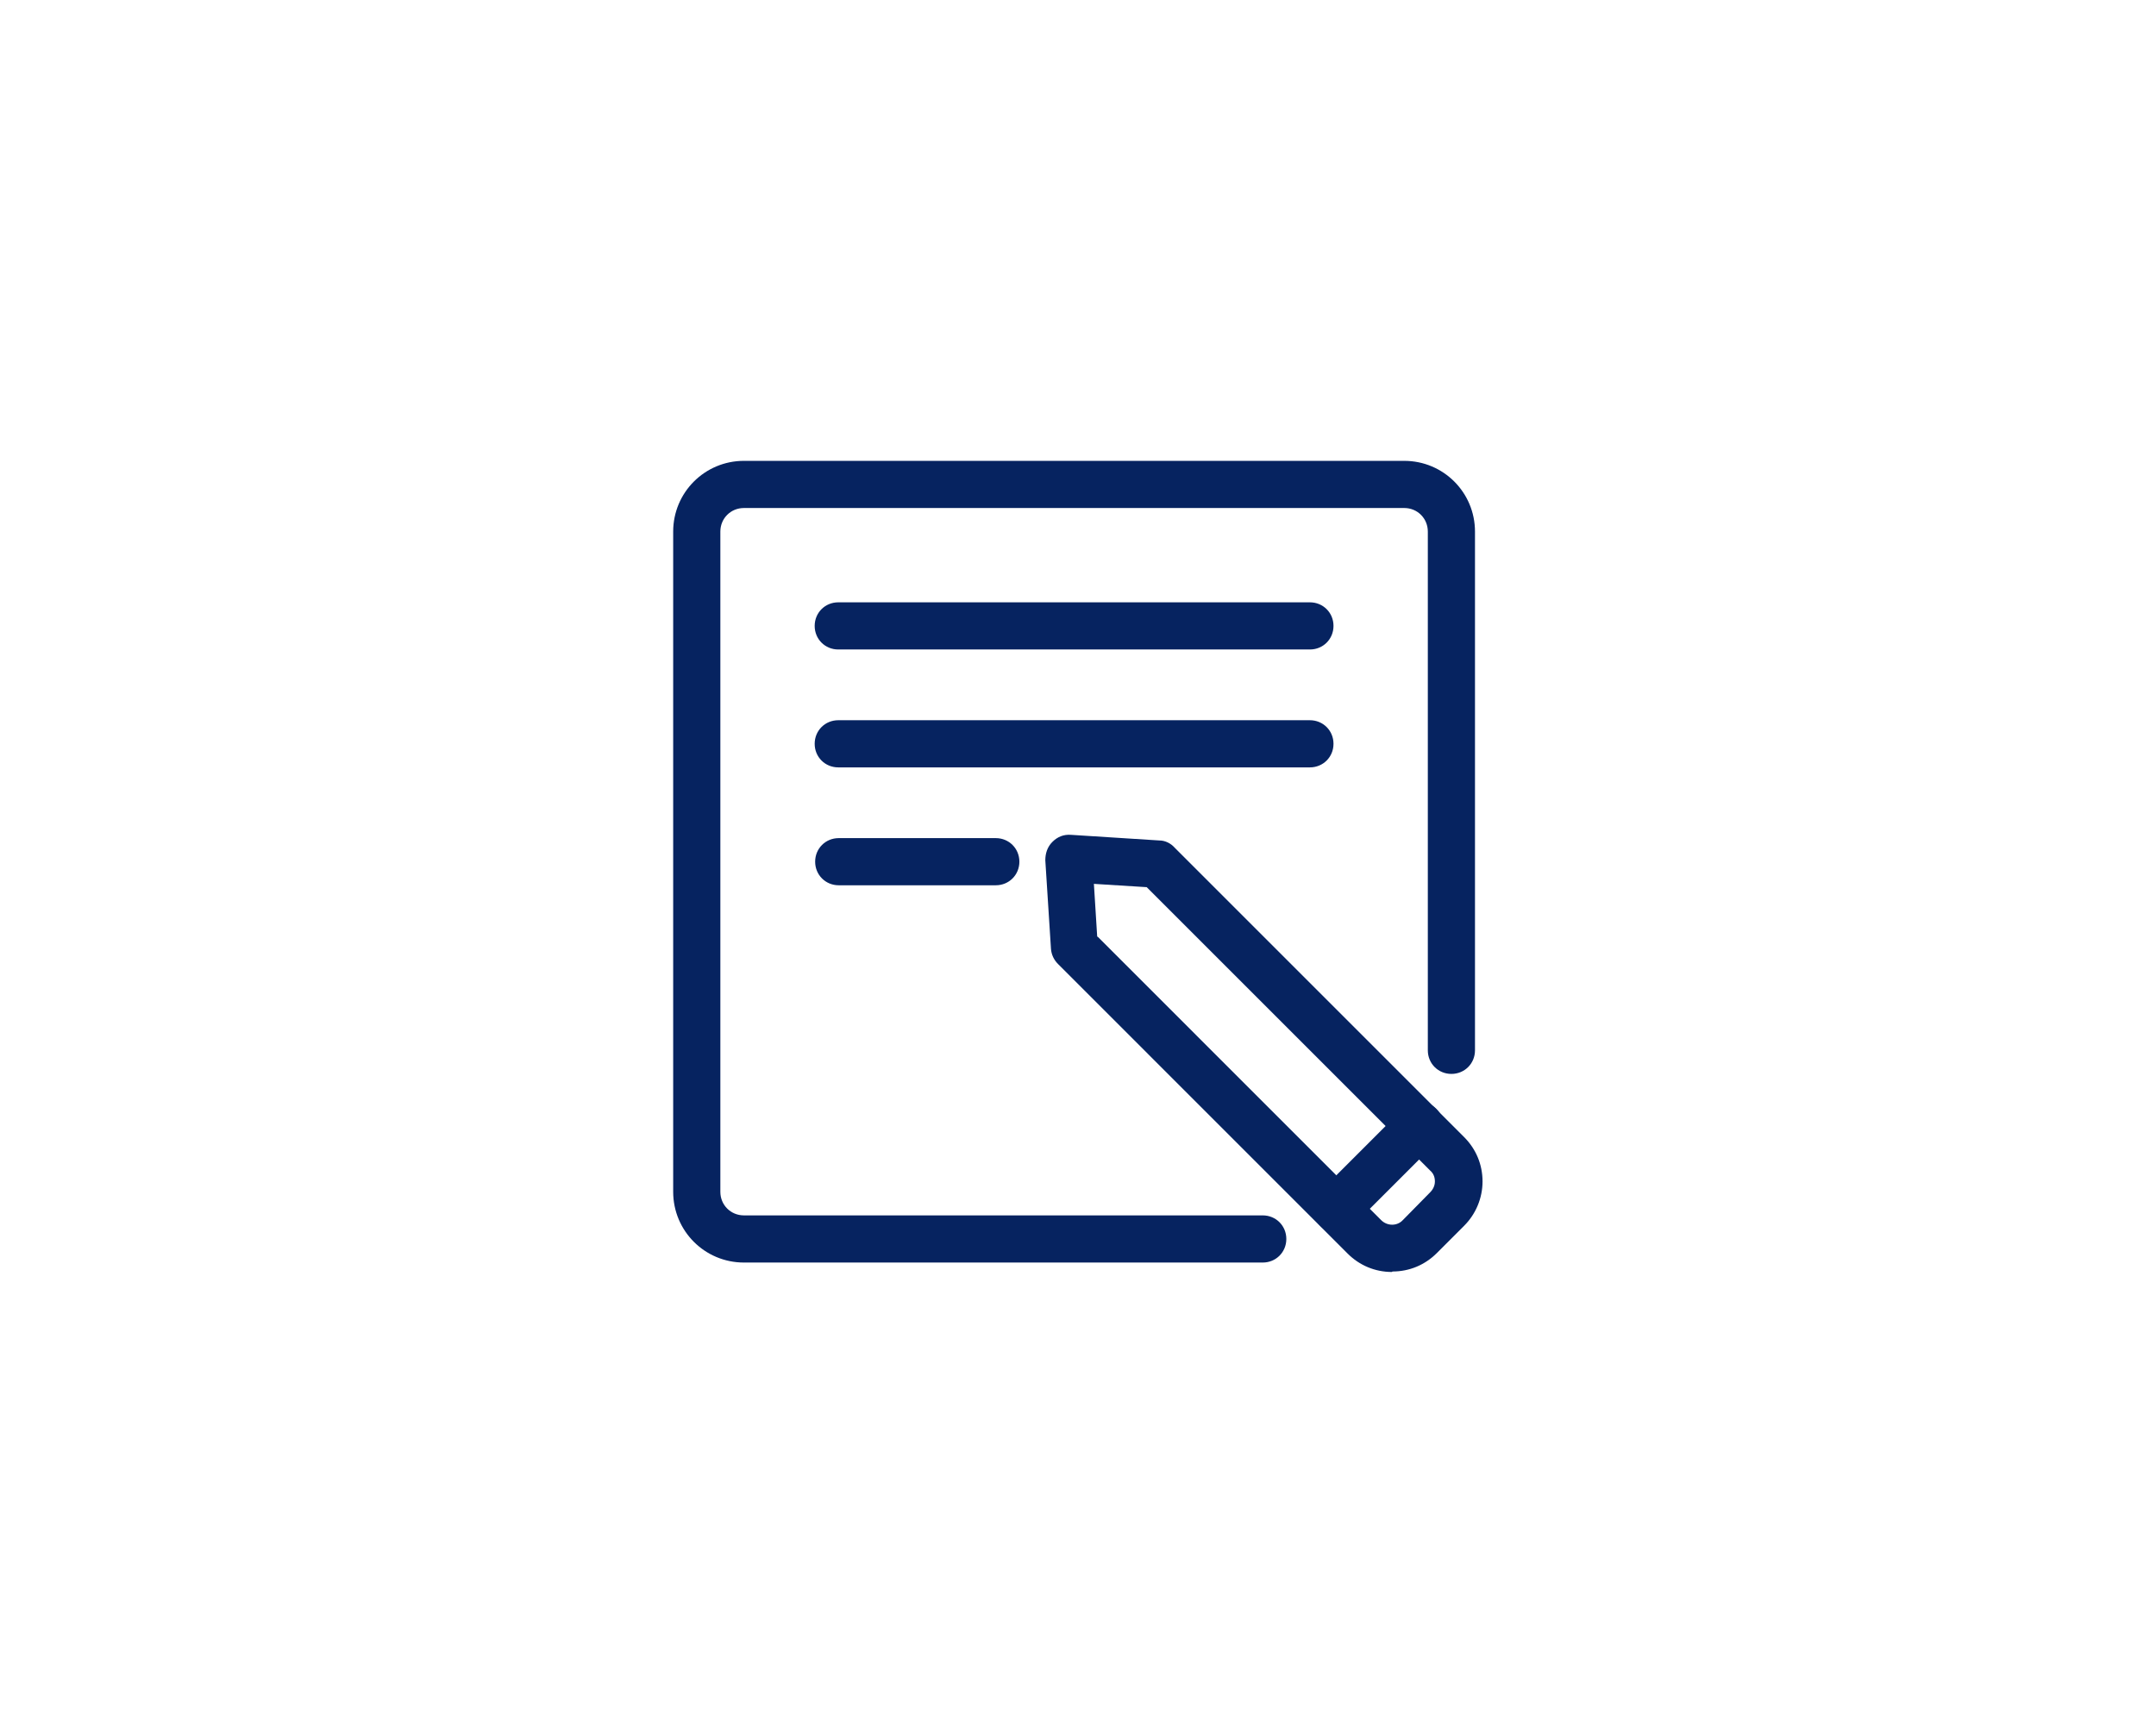 <svg width="561" height="451" viewBox="0 0 561 451" fill="none" xmlns="http://www.w3.org/2000/svg">
<path d="M328.572 328.6H193.574C183.388 328.6 175.165 320.376 175.165 310.189V138.356C175.165 128.168 183.388 119.945 193.574 119.945H365.389C375.576 119.945 383.798 128.168 383.798 138.356V273.368C383.798 276.804 381.098 279.505 377.662 279.505C374.226 279.505 371.526 276.804 371.526 273.368V138.356C371.526 134.919 368.826 132.219 365.389 132.219H193.574C190.138 132.219 187.438 134.919 187.438 138.356V310.189C187.438 313.626 190.138 316.326 193.574 316.326H328.572C332.008 316.326 334.708 319.026 334.708 322.463C334.708 325.9 332.008 328.6 328.572 328.6Z" fill="#062360"/>
<path d="M362.199 331.055C357.78 331.055 353.73 329.336 350.662 326.268L275.309 250.907C274.205 249.802 273.591 248.452 273.468 246.979L271.995 223.904C271.995 222.186 272.486 220.468 273.836 219.118C275.186 217.768 276.782 217.154 278.623 217.276L301.695 218.749C303.168 218.749 304.64 219.486 305.622 220.591L380.975 295.951C384.044 299.02 385.762 303.07 385.762 307.489C385.762 311.785 384.044 315.958 380.975 319.026L373.857 326.145C370.789 329.214 366.739 330.932 362.321 330.932L362.199 331.055ZM285.618 243.788L359.376 317.553C360.971 319.149 363.548 319.149 365.021 317.553L372.139 310.312C372.876 309.576 373.366 308.593 373.366 307.489C373.366 306.384 372.998 305.402 372.139 304.666L298.381 230.9L284.636 230.041L285.495 243.788H285.618Z" fill="#062360"/>
<path d="M347.717 320.744C346.122 320.744 344.526 320.131 343.422 318.903C340.967 316.448 340.967 312.643 343.422 310.189L365.021 288.587C367.476 286.132 371.28 286.132 373.735 288.587C376.189 291.041 376.189 294.846 373.735 297.301L352.135 318.903C350.908 320.131 349.313 320.744 347.84 320.744H347.717Z" fill="#062360"/>
<path d="M340.844 169.04H218.119C214.683 169.04 211.983 166.34 211.983 162.903C211.983 159.466 214.683 156.766 218.119 156.766H340.844C344.281 156.766 346.981 159.466 346.981 162.903C346.981 166.34 344.281 169.04 340.844 169.04Z" fill="#062360"/>
<path d="M340.844 199.725H218.119C214.683 199.725 211.983 197.024 211.983 193.588C211.983 190.151 214.683 187.451 218.119 187.451H340.844C344.281 187.451 346.981 190.151 346.981 193.588C346.981 197.024 344.281 199.725 340.844 199.725Z" fill="#062360"/>
<path d="M259.109 230.409H218.242C214.805 230.409 212.106 227.709 212.106 224.272C212.106 220.836 214.805 218.135 218.242 218.135H259.109C262.546 218.135 265.246 220.836 265.246 224.272C265.246 227.709 262.546 230.409 259.109 230.409Z" fill="#062360"/>
</svg>

